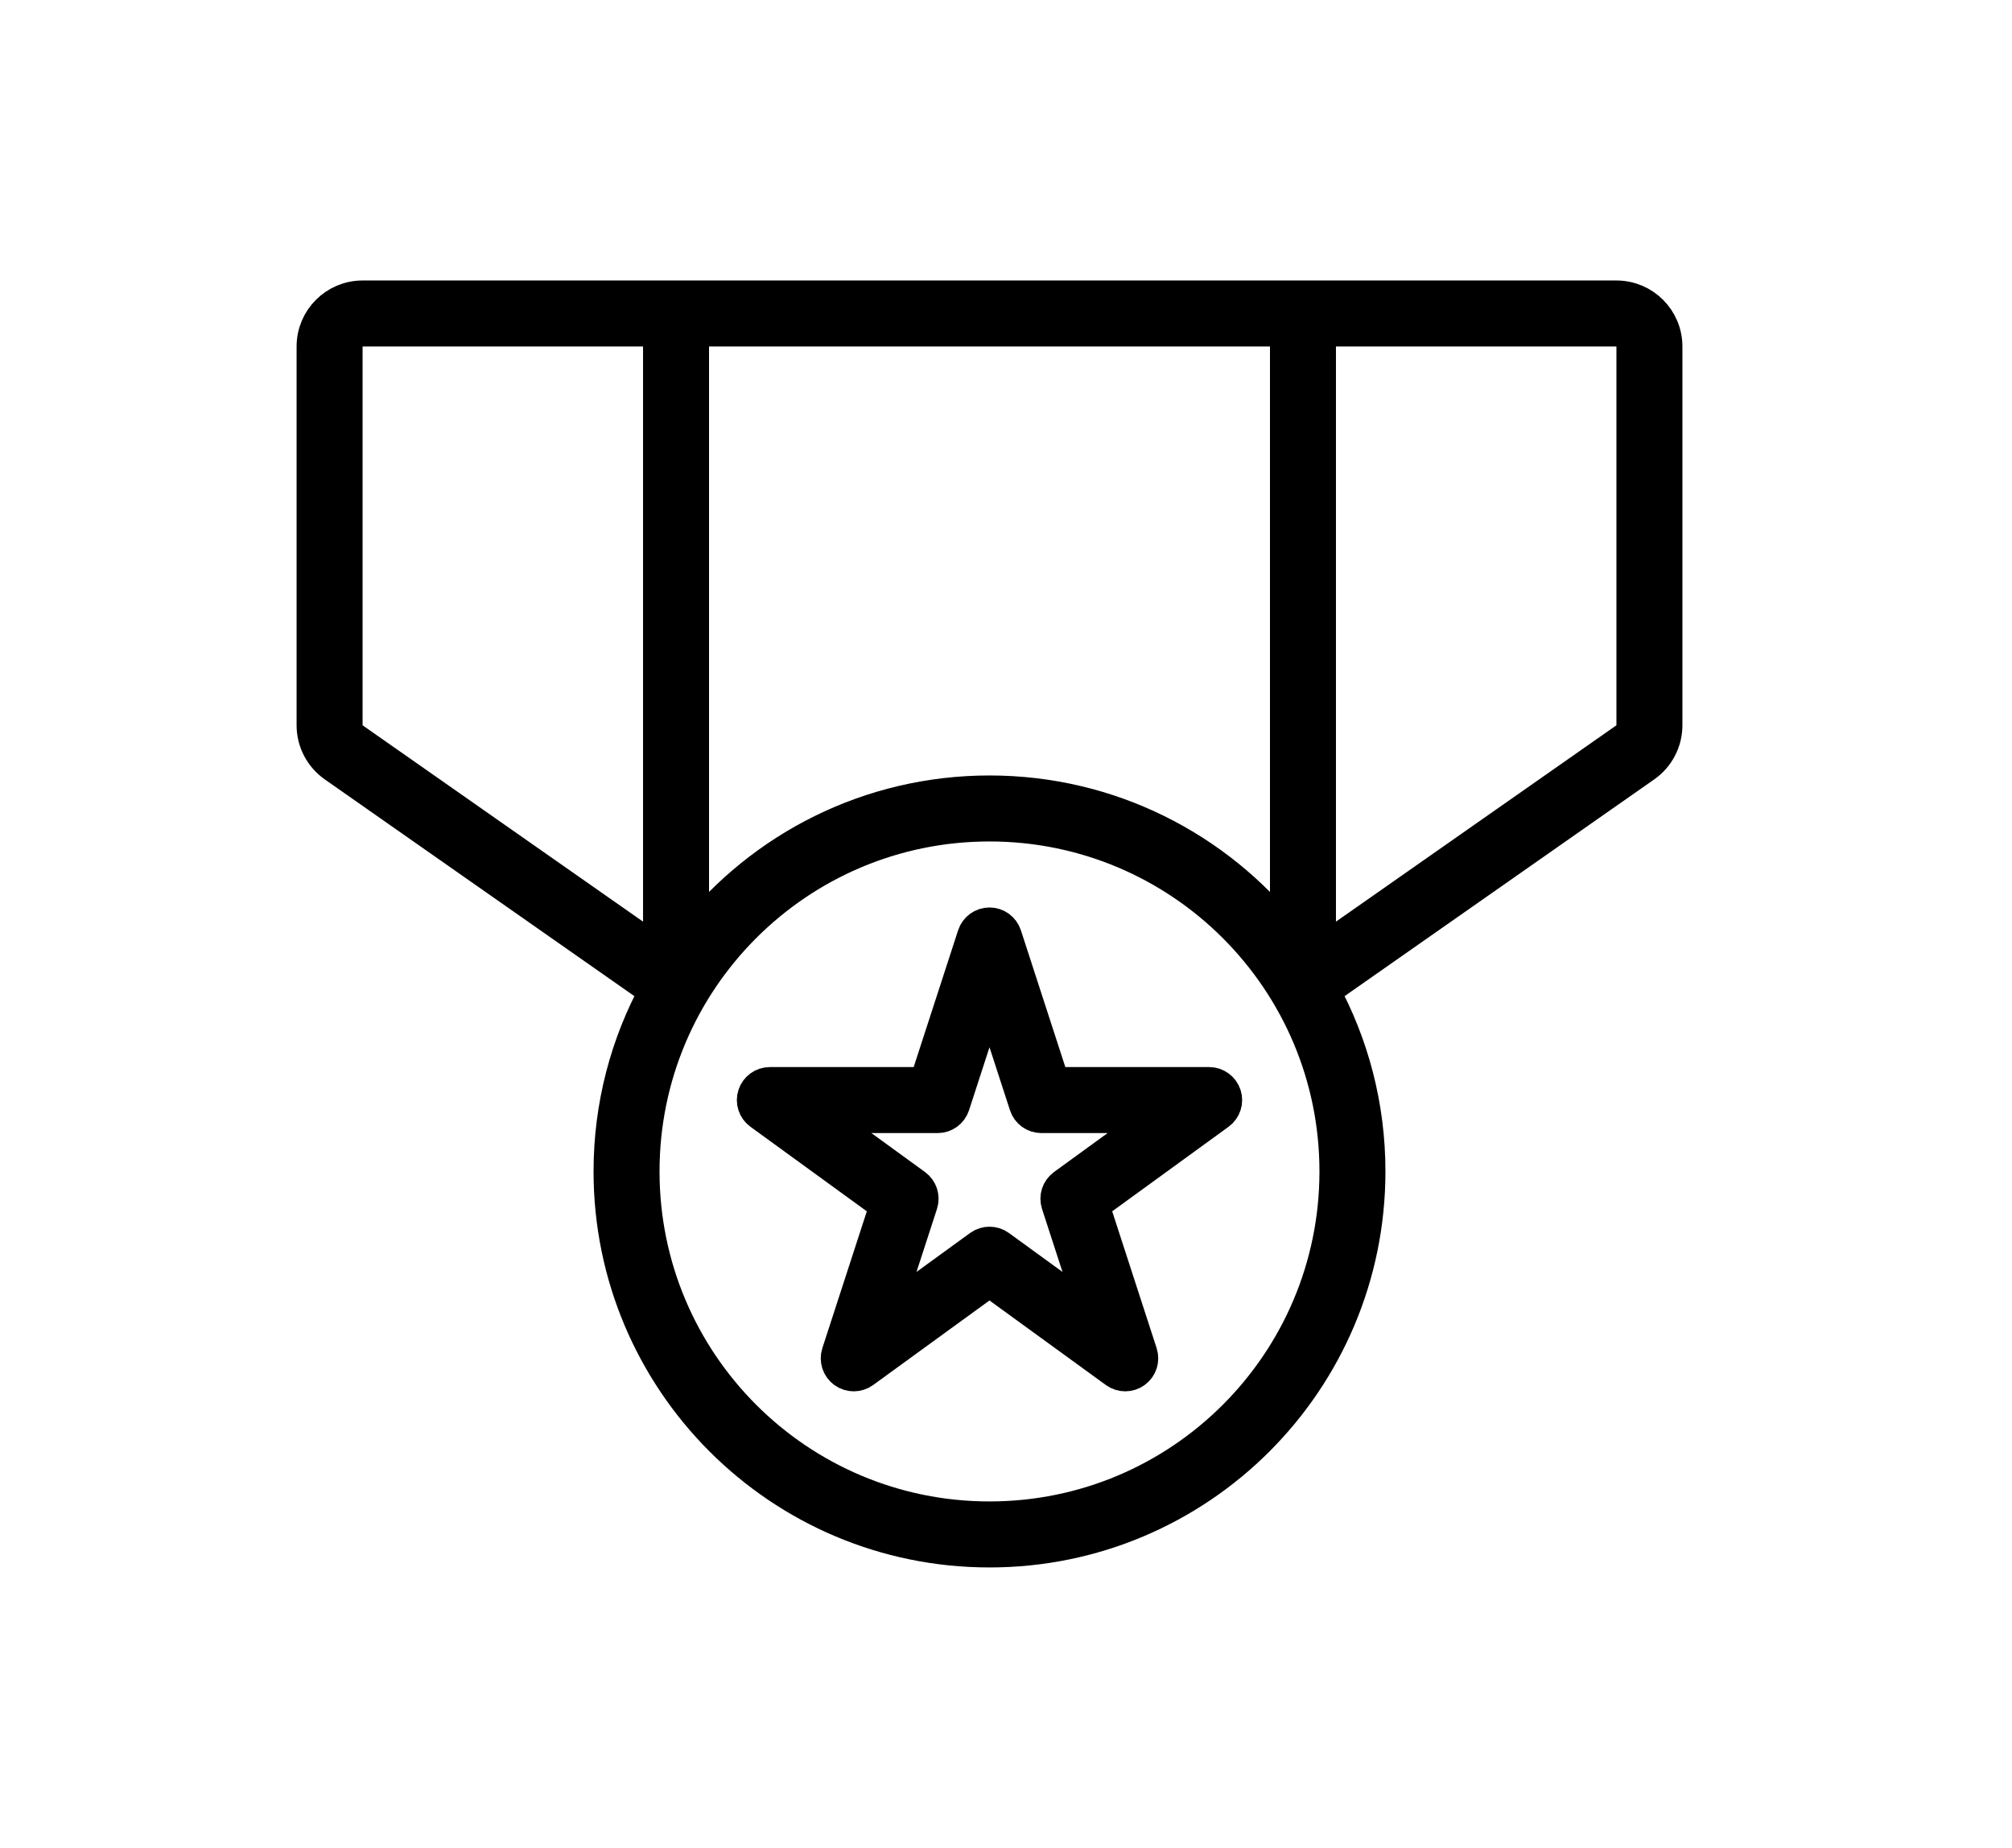 <svg width="98" height="90" viewBox="0 0 98 90" fill="none" xmlns="http://www.w3.org/2000/svg">
<path fill-rule="evenodd" clip-rule="evenodd" d="M48.961 45.555C48.853 45.224 48.544 45 48.196 45C47.848 45 47.54 45.224 47.432 45.555L45.087 52.773H37.497C37.149 52.773 36.84 52.998 36.733 53.329C36.625 53.66 36.743 54.023 37.025 54.227L43.165 58.688L40.819 65.907C40.712 66.238 40.83 66.6 41.111 66.805C41.393 67.01 41.774 67.01 42.056 66.805L48.196 62.344L54.337 66.805C54.618 67.01 54.999 67.01 55.281 66.805C55.563 66.6 55.681 66.238 55.573 65.907L53.228 58.688L59.368 54.227C59.65 54.023 59.767 53.66 59.66 53.329C59.552 52.998 59.244 52.773 58.896 52.773H51.306L48.961 45.555ZM46.435 53.825L48.196 48.404L49.958 53.825C50.065 54.157 50.374 54.381 50.722 54.381H56.422L51.811 57.731C51.529 57.936 51.411 58.299 51.519 58.63L53.28 64.051L48.669 60.7C48.387 60.496 48.006 60.496 47.724 60.7L43.112 64.051L44.874 58.63C44.981 58.299 44.863 57.936 44.582 57.731L39.97 54.381H45.67C46.019 54.381 46.327 54.157 46.435 53.825Z" fill="black"/>
<path fill-rule="evenodd" clip-rule="evenodd" d="M15.25 16.875C15.25 15.543 16.329 14.464 17.661 14.464H78.732C80.063 14.464 81.143 15.543 81.143 16.875V35.324C81.143 36.111 80.759 36.848 80.115 37.299L64.729 48.069C64.634 48.135 64.53 48.178 64.423 48.199C65.861 50.828 66.678 53.846 66.678 57.053C66.678 67.261 58.404 75.536 48.196 75.536C37.989 75.536 29.714 67.261 29.714 57.053C29.714 53.846 30.532 50.828 31.969 48.199C31.863 48.178 31.759 48.135 31.664 48.069L16.278 37.299C15.634 36.848 15.25 36.111 15.25 35.324V16.875ZM62.661 16.071V45.547C59.274 41.296 54.053 38.571 48.196 38.571C42.339 38.571 37.118 41.296 33.732 45.547V16.071H62.661ZM64.268 16.071V46.43L79.193 35.982C79.408 35.832 79.536 35.586 79.536 35.324V16.875C79.536 16.431 79.176 16.071 78.732 16.071H64.268ZM32.125 16.071H17.661C17.217 16.071 16.857 16.431 16.857 16.875V35.324C16.857 35.586 16.985 35.832 17.2 35.982L32.125 46.43V16.071ZM48.196 40.178C38.877 40.178 31.321 47.734 31.321 57.053C31.321 66.373 38.877 73.928 48.196 73.928C57.516 73.928 65.071 66.373 65.071 57.053C65.071 47.734 57.516 40.178 48.196 40.178Z" fill="black"/>
<path fill-rule="evenodd" clip-rule="evenodd" d="M48.961 45.555C48.853 45.224 48.544 45 48.196 45C47.848 45 47.54 45.224 47.432 45.555L45.087 52.773H37.497C37.149 52.773 36.84 52.998 36.733 53.329C36.625 53.66 36.743 54.023 37.025 54.227L43.165 58.688L40.819 65.907C40.712 66.238 40.83 66.6 41.111 66.805C41.393 67.01 41.774 67.01 42.056 66.805L48.196 62.344L54.337 66.805C54.618 67.01 54.999 67.01 55.281 66.805C55.563 66.6 55.681 66.238 55.573 65.907L53.228 58.688L59.368 54.227C59.65 54.023 59.767 53.66 59.66 53.329C59.552 52.998 59.244 52.773 58.896 52.773H51.306L48.961 45.555ZM46.435 53.825L48.196 48.404L49.958 53.825C50.065 54.157 50.374 54.381 50.722 54.381H56.422L51.811 57.731C51.529 57.936 51.411 58.299 51.519 58.63L53.28 64.051L48.669 60.7C48.387 60.496 48.006 60.496 47.724 60.7L43.112 64.051L44.874 58.63C44.981 58.299 44.863 57.936 44.582 57.731L39.97 54.381H45.67C46.019 54.381 46.327 54.157 46.435 53.825Z" stroke="black" stroke-width="1.607" stroke-linejoin="round"/>
<path fill-rule="evenodd" clip-rule="evenodd" d="M15.25 16.875C15.25 15.543 16.329 14.464 17.661 14.464H78.732C80.063 14.464 81.143 15.543 81.143 16.875V35.324C81.143 36.111 80.759 36.848 80.115 37.299L64.729 48.069C64.634 48.135 64.53 48.178 64.423 48.199C65.861 50.828 66.678 53.846 66.678 57.053C66.678 67.261 58.404 75.536 48.196 75.536C37.989 75.536 29.714 67.261 29.714 57.053C29.714 53.846 30.532 50.828 31.969 48.199C31.863 48.178 31.759 48.135 31.664 48.069L16.278 37.299C15.634 36.848 15.25 36.111 15.25 35.324V16.875ZM62.661 16.071V45.547C59.274 41.296 54.053 38.571 48.196 38.571C42.339 38.571 37.118 41.296 33.732 45.547V16.071H62.661ZM64.268 16.071V46.43L79.193 35.982C79.408 35.832 79.536 35.586 79.536 35.324V16.875C79.536 16.431 79.176 16.071 78.732 16.071H64.268ZM32.125 16.071H17.661C17.217 16.071 16.857 16.431 16.857 16.875V35.324C16.857 35.586 16.985 35.832 17.2 35.982L32.125 46.43V16.071ZM48.196 40.178C38.877 40.178 31.321 47.734 31.321 57.053C31.321 66.373 38.877 73.928 48.196 73.928C57.516 73.928 65.071 66.373 65.071 57.053C65.071 47.734 57.516 40.178 48.196 40.178Z" stroke="black" stroke-width="1.607" stroke-linejoin="round"/>
</svg>

